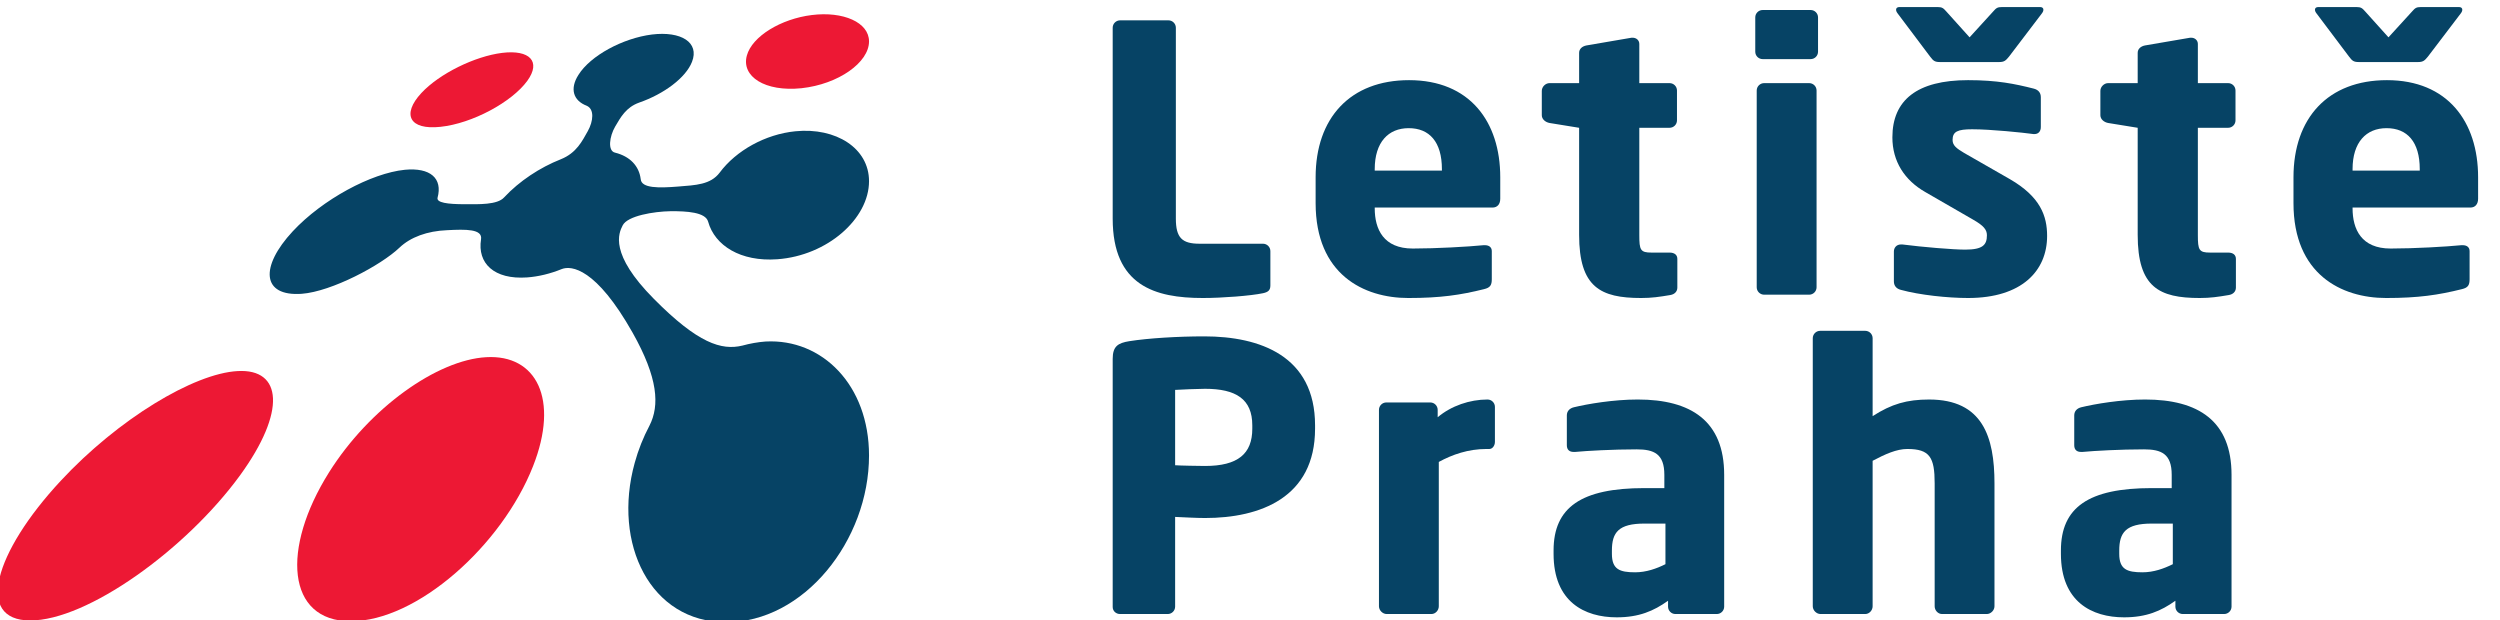 <svg xmlns:inkscape="http://www.inkscape.org/namespaces/inkscape" xmlns:sodipodi="http://sodipodi.sourceforge.net/DTD/sodipodi-0.dtd" xmlns="http://www.w3.org/2000/svg" xmlns:svg="http://www.w3.org/2000/svg" width="40.802mm" height="10.119mm" viewBox="0 0 40.802 10.119" id="svg5" sodipodi:docname="logo-cz.svg" inkscape:version="1.1.1 (3bf5ae0d25, 2021-09-20)"><defs id="defs2"></defs><g inkscape:label="Vrstva 1" inkscape:groupmode="layer" id="layer1" transform="translate(-76.161,-152.219)"><g transform="matrix(0.035,0,0,-0.035,71.595,166.905)" id="g12"><path id="path14" style="fill:#064365;fill-opacity:1;fill-rule:nonzero;stroke:none" d="m 719.402,282.871 c -5.679,-1.203 -18.941,-2.234 -28.062,-2.234 -22.219,0 -42.024,5.683 -42.024,37.015 v 89.016 c 0,1.887 1.551,3.449 3.457,3.449 h 22.547 c 1.899,0 3.45,-1.562 3.45,-3.449 v -89.016 c 0,-8.961 2.929,-11.703 11.027,-11.703 h 29.605 c 1.899,0 3.442,-1.551 3.442,-3.449 v -16.016 c 0,-2.226 -1.02,-3.093 -3.442,-3.613"></path><path id="path16" style="fill:#064365;fill-opacity:1;fill-rule:nonzero;stroke:none" d="m 802.832,340.719 c 0,12.75 -5.852,19.117 -15.488,19.117 -9.485,0 -15.84,-6.543 -15.84,-19.117 v -0.684 h 31.328 z m 23.594,-17.906 h -54.922 v -0.336 c 0,-9.821 4.133,-18.774 17.734,-18.774 10.852,0 26.172,0.867 33.059,1.563 0.164,0 0.34,0 0.516,0 1.894,0 3.281,-0.868 3.281,-2.766 v -13.074 c 0,-2.754 -0.696,-3.965 -3.633,-4.66 -11.008,-2.743 -20.313,-4.129 -35.293,-4.129 -20.84,0 -43.223,11.019 -43.223,44.246 v 12.051 c 0,27.726 16.184,45.289 43.567,45.289 28.25,0 42.527,-19.289 42.527,-45.289 v -9.985 c 0,-2.578 -1.379,-4.136 -3.613,-4.136"></path><path id="path18" style="fill:#064365;fill-opacity:1;fill-rule:nonzero;stroke:none" d="m 909.348,282.023 c -5.168,-0.867 -8.606,-1.386 -13.606,-1.386 -18.945,0 -28.926,4.992 -28.926,29.445 v 49.93 l -13.789,2.238 c -1.882,0.344 -3.613,1.727 -3.613,3.613 v 11.364 c 0,1.894 1.731,3.609 3.613,3.609 h 13.789 v 14.125 c 0,1.891 1.543,3.098 3.438,3.449 l 21.008,3.602 c 0.183,0 0.34,0 0.515,0 1.731,0 3.106,-1.199 3.106,-2.918 v -18.258 h 14.109 c 1.906,0 3.457,-1.539 3.457,-3.441 v -13.946 c 0,-1.886 -1.551,-3.437 -3.457,-3.437 h -14.109 v -50.106 c 0,-6.883 0.515,-8.09 5.683,-8.09 h 8.426 c 2.246,0 3.625,-1.039 3.625,-2.929 v -13.426 c 0,-1.715 -1.199,-3.098 -3.269,-3.438"></path><path id="path20" style="fill:#064365;fill-opacity:1;fill-rule:nonzero;stroke:none" d="m 974.094,282.184 h -21.008 c -1.895,0 -3.457,1.562 -3.457,3.445 v 91.766 c 0,1.902 1.562,3.441 3.457,3.441 h 21.008 c 1.89,0 3.445,-1.539 3.445,-3.441 v -91.766 c 0,-1.883 -1.555,-3.445 -3.445,-3.445 z m 0.691,109.851 h -22.383 c -1.906,0 -3.449,1.551 -3.449,3.449 v 16.012 c 0,1.887 1.543,3.438 3.449,3.438 h 22.383 c 1.895,0 3.438,-1.551 3.438,-3.438 v -16.012 c 0,-1.898 -1.543,-3.449 -3.438,-3.449"></path><path id="path22" style="fill:#064365;fill-opacity:1;fill-rule:nonzero;stroke:none" d="m 1048.19,280.637 c -9.47,0 -22.55,1.386 -31.32,3.789 -2.08,0.515 -3.28,1.894 -3.28,3.957 v 13.941 c 0,1.731 1.2,3.281 3.28,3.281 0.17,0 0.5,0 0.68,0 9.29,-1.207 23.76,-2.41 29.28,-2.41 8.26,0 10.14,2.231 10.14,6.711 0,2.59 -1.54,4.473 -6.36,7.227 l -22.39,12.918 c -9.65,5.508 -15.33,14.297 -15.33,25.488 0,17.387 11.53,26.684 35.3,26.684 13.6,0 21.87,-1.731 30.65,-3.957 2.07,-0.528 3.27,-1.899 3.27,-3.969 v -13.945 c 0,-2.059 -1.2,-3.266 -2.92,-3.266 -0.18,0 -0.35,0 -0.51,0 -5.01,0.684 -19.81,2.23 -28.59,2.23 -6.71,0 -9.13,-1.023 -9.13,-4.988 0,-2.586 1.89,-3.957 5.35,-6.027 l 21.34,-12.223 c 14.29,-8.254 17.39,-17.219 17.39,-26.512 0,-16.195 -11.72,-28.929 -36.85,-28.929"></path><path id="path24" style="fill:#064365;fill-opacity:1;fill-rule:nonzero;stroke:none" d="m 1082.63,413.383 -15.32,-20.145 c -1.55,-1.894 -2.24,-2.574 -4.65,-2.574 h -27.55 c -2.41,0 -3.1,0.504 -4.65,2.574 l -15.15,20.145 c -0.52,0.683 -0.69,1.207 -0.69,1.715 0,0.695 0.52,1.215 1.55,1.215 h 17.74 c 2.23,0 2.74,-0.52 4.13,-2.063 l 10.85,-12.059 11.01,12.059 c 1.37,1.543 1.89,2.063 4.13,2.063 h 17.75 c 1.02,0 1.53,-0.52 1.53,-1.215 0,-0.508 -0.17,-1.032 -0.68,-1.715"></path><path id="path26" style="fill:#064365;fill-opacity:1;fill-rule:nonzero;stroke:none" d="m 1169.79,282.023 c -5.15,-0.867 -8.59,-1.386 -13.59,-1.386 -18.93,0 -28.92,4.992 -28.92,29.445 v 49.93 l -13.78,2.238 c -1.88,0.344 -3.62,1.727 -3.62,3.613 v 11.364 c 0,1.894 1.74,3.609 3.62,3.609 h 13.78 v 14.125 c 0,1.891 1.55,3.098 3.43,3.449 l 21.03,3.602 c 0.15,0 0.33,0 0.51,0 1.71,0 3.09,-1.199 3.09,-2.918 v -18.258 h 14.12 c 1.89,0 3.43,-1.539 3.43,-3.441 v -13.946 c 0,-1.886 -1.54,-3.437 -3.43,-3.437 h -14.12 v -50.106 c 0,-6.883 0.53,-8.09 5.7,-8.09 h 8.42 c 2.24,0 3.62,-1.039 3.62,-2.929 v -13.426 c 0,-1.715 -1.21,-3.098 -3.29,-3.438"></path><path id="path28" style="fill:#064365;fill-opacity:1;fill-rule:nonzero;stroke:none" d="m 1277.96,413.383 -15.32,-20.145 c -1.55,-1.894 -2.25,-2.574 -4.66,-2.574 h -27.54 c -2.41,0 -3.09,0.504 -4.64,2.574 l -15.16,20.145 c -0.52,0.683 -0.7,1.207 -0.7,1.715 0,0.695 0.53,1.215 1.55,1.215 h 17.74 c 2.24,0 2.75,-0.52 4.14,-2.063 l 10.85,-12.059 11.01,12.059 c 1.38,1.543 1.9,2.063 4.13,2.063 h 17.73 c 1.05,0 1.55,-0.52 1.55,-1.215 0,-0.508 -0.16,-1.032 -0.68,-1.715"></path><path id="path30" style="fill:#064365;fill-opacity:1;fill-rule:nonzero;stroke:none" d="m 1258.81,340.719 c 0,12.75 -5.84,19.117 -15.49,19.117 -9.47,0 -15.84,-6.543 -15.84,-19.117 v -0.684 h 31.33 z m 23.6,-17.906 h -54.93 v -0.336 c 0,-9.821 4.13,-18.774 17.73,-18.774 10.86,0 26.18,0.867 33.05,1.563 0.19,0 0.36,0 0.52,0 1.9,0 3.27,-0.868 3.27,-2.766 v -13.074 c 0,-2.754 -0.68,-3.965 -3.6,-4.66 -11.03,-2.743 -20.32,-4.129 -35.31,-4.129 -20.83,0 -43.21,11.019 -43.21,44.246 v 12.051 c 0,27.726 16.18,45.289 43.57,45.289 28.22,0 42.52,-19.289 42.52,-45.289 v -9.985 c 0,-2.578 -1.38,-4.136 -3.61,-4.136"></path><path id="path32" style="fill:#064365;fill-opacity:1;fill-rule:nonzero;stroke:none" d="m 714.414,221.262 c 0,12.215 -7.578,17.039 -22.043,17.039 -2.41,0 -11.883,-0.34 -13.941,-0.516 v -35.129 c 1.89,-0.176 12.039,-0.34 13.941,-0.34 15.324,0 22.043,5.672 22.043,17.383 z m -22.043,-43.215 c -4.129,0 -9.644,0.332 -13.941,0.508 v -41.836 c 0,-1.895 -1.555,-3.446 -3.457,-3.446 h -22.2 c -1.906,0 -3.457,1.387 -3.457,3.27 v 115.703 c 0,5.859 2.422,7.402 7.754,8.262 8.782,1.383 22.547,2.242 34.95,2.242 26.007,0 51.664,-9.137 51.664,-41.488 v -1.563 c 0,-32.187 -25.657,-41.652 -51.313,-41.652"></path><path id="path34" style="fill:#064365;fill-opacity:1;fill-rule:nonzero;stroke:none" d="m 824.973,210.234 h -1.387 c -8.441,0 -15.844,-2.578 -22.207,-6.035 v -67.312 c 0,-1.895 -1.555,-3.614 -3.449,-3.614 h -20.84 c -1.895,0 -3.613,1.719 -3.613,3.614 v 91.59 c 0,1.906 1.543,3.457 3.449,3.457 h 20.476 c 1.907,0 3.457,-1.551 3.457,-3.457 v -3.438 c 6.368,5.344 14.969,8.262 23.243,8.262 1.906,0 3.449,-1.543 3.449,-3.438 v -16.355 c 0,-1.543 -1.035,-3.274 -2.578,-3.274"></path><path id="path36" style="fill:#064365;fill-opacity:1;fill-rule:nonzero;stroke:none" d="m 907.07,175.449 h -9.804 c -12.071,0 -15.164,-4.121 -15.164,-12.558 v -1.563 c 0,-7.226 3.613,-8.601 10.836,-8.601 5.175,0 10,1.726 14.132,3.789 z m 23.946,-42.176 h -19.297 c -1.895,0 -3.438,1.551 -3.438,3.446 v 2.746 c -6.718,-4.805 -13.601,-7.735 -23.933,-7.735 -14.993,0 -29.446,7.215 -29.446,29.598 v 1.563 c 0,20.148 12.911,29.101 42.364,29.101 h 9.289 v 6.192 c 0,9.804 -4.825,11.875 -12.91,11.875 -11.04,0 -23.254,-0.684 -28.586,-1.192 h -0.871 c -1.715,0 -3.102,0.86 -3.102,3.098 v 13.933 c 0,1.907 1.219,3.282 3.277,3.79 6.379,1.542 18.43,3.613 29.797,3.613 24.793,0 40.293,-9.969 40.293,-35.117 v -61.465 c 0,-1.895 -1.543,-3.446 -3.437,-3.446"></path><path id="path38" style="fill:#064365;fill-opacity:1;fill-rule:nonzero;stroke:none" d="m 1056.88,133.273 h -20.83 c -1.9,0 -3.44,1.719 -3.44,3.614 v 57.332 c 0,12.07 -2.25,16.015 -12.74,16.015 -5.01,0 -10.33,-2.402 -16.19,-5.507 v -67.84 c 0,-1.895 -1.56,-3.614 -3.45,-3.614 h -20.835 c -1.895,0 -3.625,1.719 -3.625,3.614 v 125.004 c 0,1.894 1.554,3.445 3.46,3.445 h 21 c 1.89,0 3.45,-1.551 3.45,-3.445 v -36.344 c 8.79,5.683 16.02,7.754 26.34,7.754 24.96,0 30.48,-17.383 30.48,-39.082 v -57.332 c 0,-1.895 -1.73,-3.614 -3.62,-3.614"></path><path id="path40" style="fill:#064365;fill-opacity:1;fill-rule:nonzero;stroke:none" d="m 1143.66,175.449 h -9.82 c -12.05,0 -15.16,-4.121 -15.16,-12.558 v -1.563 c 0,-7.226 3.62,-8.601 10.85,-8.601 5.17,0 9.99,1.726 14.13,3.789 z m 23.94,-42.176 h -19.29 c -1.89,0 -3.45,1.551 -3.45,3.446 v 2.746 c -6.72,-4.805 -13.59,-7.735 -23.93,-7.735 -14.98,0 -29.45,7.215 -29.45,29.598 v 1.563 c 0,20.148 12.91,29.101 42.36,29.101 h 9.3 v 6.192 c 0,9.804 -4.83,11.875 -12.91,11.875 -11.02,0 -23.25,-0.684 -28.58,-1.192 h -0.87 c -1.71,0 -3.09,0.86 -3.09,3.098 v 13.933 c 0,1.907 1.21,3.282 3.26,3.79 6.38,1.542 18.43,3.613 29.79,3.613 24.8,0 40.3,-9.969 40.3,-35.117 v -61.465 c 0,-1.895 -1.56,-3.446 -3.44,-3.446"></path><path id="path42" style="fill:#ed1834;fill-opacity:1;fill-rule:nonzero;stroke:none" d="m 335.879,360.461 c -14.578,-1.578 -18.145,5.809 -8.969,15.723 8.465,9.113 25.024,17.187 37.699,18.757 12.793,1.575 18.321,-3.949 11.731,-13.046 -7.207,-9.903 -25.664,-19.872 -40.461,-21.434"></path><path id="path44" style="fill:#ed1834;fill-opacity:1;fill-rule:nonzero;stroke:none" d="m 144.516,130.273 c -25.789,0.059 -16.879,31.622 14.238,65.098 26.73,28.77 62.047,50.078 82.5,51.192 20.836,1.21 22.777,-18.848 1.141,-48.614 -25.364,-34.785 -71.403,-67.734 -97.879,-67.676"></path><path id="path46" style="fill:#ed1834;fill-opacity:1;fill-rule:nonzero;stroke:none" d="m 293.949,129.914 c -29.918,0.059 -32.367,33.875 -10.101,69.363 18.945,30.176 50.523,52.512 73.359,53.762 23.406,1.336 34.133,-19.543 21.824,-50.801 -14.539,-37.004 -54.203,-72.402 -85.082,-72.324"></path><path id="path48" style="fill:#ed1834;fill-opacity:1;fill-rule:nonzero;stroke:none" d="m 504.199,378.461 c -17.004,-1.762 -28.176,5.457 -25.476,15.246 2.461,8.949 15.894,17.109 30.308,18.883 14.621,1.816 26.66,-3.414 26.66,-12.305 0,-9.797 -14.238,-19.953 -31.492,-21.824"></path><path id="path50" style="fill:#064365;fill-opacity:1;fill-rule:nonzero;stroke:none" d="m 487.449,260.348 c -3.57,-0.27 -7.215,-0.914 -10.855,-1.91 -9.653,-2.305 -20.637,0.996 -41.223,21.789 -20.891,21.046 -16.445,30.605 -14.543,34.296 2.246,4.454 14.543,6.469 22.324,6.59 7.532,0.051 16.313,-0.449 17.512,-4.883 3.074,-11.109 15.117,-18.765 32.258,-17.523 23.394,1.703 42.769,18.945 42.769,36.402 0,15.434 -15.488,25.149 -34.312,23.282 -14.043,-1.387 -27.668,-8.996 -35.332,-19.286 -4.25,-5.632 -11.152,-5.832 -19.504,-6.503 -8.723,-0.696 -16.953,-0.86 -17.313,3.441 -0.753,6.219 -5.089,10.656 -11.917,12.367 -3.583,0.735 -2.711,7.528 0,12.168 2.511,4.27 5.011,8.969 11.164,11.172 11.601,4.023 21.765,11.602 24.66,18.996 3.562,9.051 -5.012,14.43 -18.696,12.762 -13.496,-1.711 -28.621,-9.801 -34.265,-18.844 -4.141,-6.519 -2.371,-11.976 3.828,-14.359 3.699,-1.575 3.144,-7.168 0.566,-11.813 -2.566,-4.508 -5.207,-10.207 -12.617,-13.16 -9.719,-3.832 -19.324,-10.164 -26.418,-17.773 -3.18,-3.555 -11.972,-3.188 -18.254,-3.188 -8.332,0 -13.343,0.758 -12.789,3.024 2.434,9.031 -3.34,14.168 -15.254,13.039 -15.625,-1.563 -38.398,-13.813 -52.258,-28.676 -15.437,-16.61 -14.496,-30.488 4.208,-29.156 13.925,1.066 36.953,13.3 45.546,21.523 5.145,4.891 12.918,7.77 22.274,8.141 8.59,0.449 16.558,0.617 15.758,-4.262 -1.778,-11.109 6.015,-18.871 21.511,-17.766 5.325,0.391 10.864,1.754 16.172,3.914 4.399,1.688 15.949,0.551 33.031,-29.746 11.825,-21.015 12.657,-33.859 7.821,-43.301 -2.871,-5.441 -5.196,-11.21 -6.883,-17.375 -10.422,-37.753 7.332,-74.199 42.527,-74.265 36.321,-0.149 66.746,38.113 66.746,77.734 0,32.86 -21.882,54.571 -48.242,53.149"></path></g></g></svg>